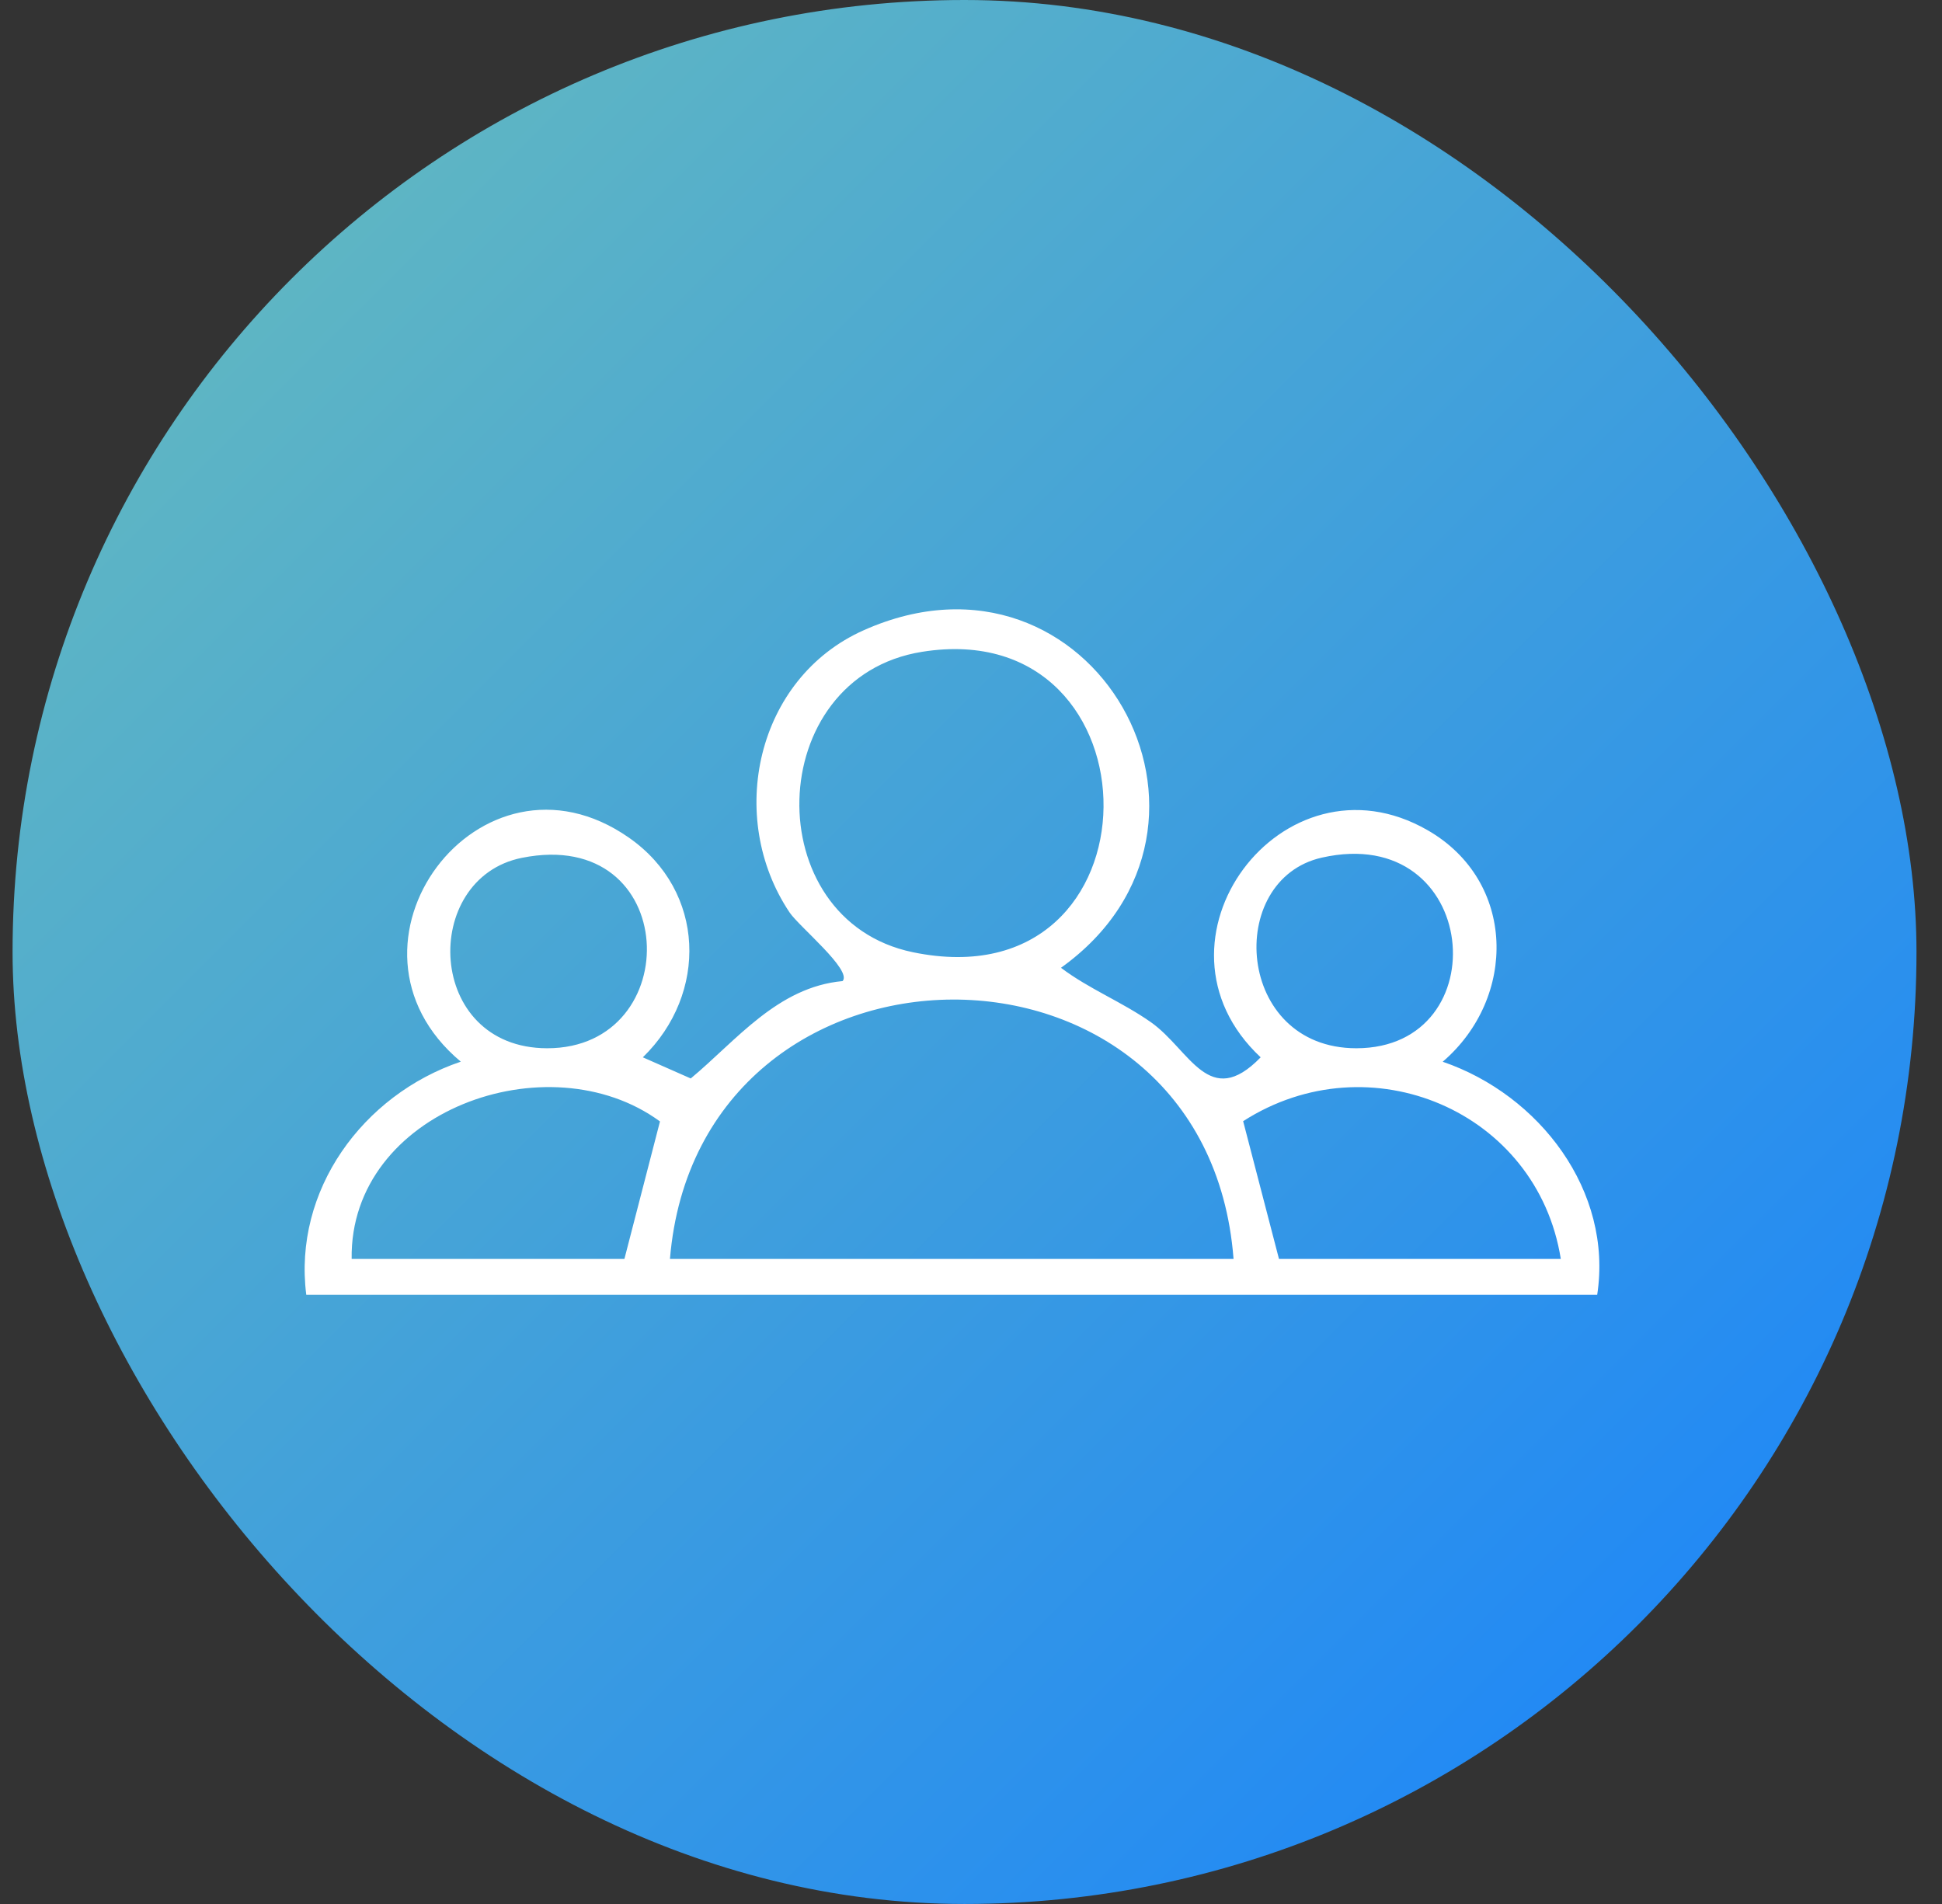 <svg xmlns="http://www.w3.org/2000/svg" width="51" height="50" viewBox="0 0 51 50" fill="none"><rect x="0" y="0" width="51" height="50" fill="#333333" stroke="none"/><rect x="0.33" width="50" height="50" rx="25" fill="url(#paint0_linear_1174_568)"></rect><g clip-path="url(#clip0_1174_568)"><path d="M8.043 34C7.696 31.266 9.52 28.753 12.101 27.88C8.451 24.826 12.602 19.261 16.52 22C18.531 23.405 18.6 26.095 16.882 27.766L18.14 28.321C19.338 27.325 20.419 25.92 22.128 25.764C22.387 25.478 20.985 24.333 20.736 23.962C19.06 21.462 19.856 17.809 22.684 16.55C28.697 13.87 33.071 21.681 27.863 25.415C28.604 25.974 29.464 26.309 30.226 26.845C31.252 27.57 31.748 29.166 33.107 27.766C29.857 24.73 33.682 19.61 37.492 21.802C39.822 23.141 39.846 26.201 37.888 27.882C40.433 28.753 42.362 31.28 41.945 34.002H8.043V34ZM24.215 17.117C20.031 17.785 19.89 24.161 23.973 25.006C30.629 26.383 30.59 16.099 24.215 17.117ZM13.707 22.527C11.034 23.06 11.169 27.523 14.368 27.528C18.042 27.532 17.881 21.691 13.707 22.527ZM34.712 22.522C32.162 23.098 32.448 27.526 35.618 27.528C39.371 27.528 38.875 21.584 34.712 22.522ZM32.395 33.06C31.69 23.92 18.344 24.038 17.594 33.06H32.395ZM16.398 33.06L17.332 29.45C14.399 27.301 9.177 29.183 9.235 33.06H16.398ZM40.989 33.06C40.371 29.178 35.971 27.311 32.647 29.443L33.588 33.06H40.989Z" fill="white"></path></g><defs><linearGradient id="paint0_linear_1174_568" x1="29.519" y1="70.811" x2="-20.481" y2="20.811" gradientUnits="userSpaceOnUse"><stop stop-color="#1681FE"></stop><stop offset="1" stop-color="#6ABEBA"></stop></linearGradient><clipPath id="clip0_1174_568"><rect width="34" height="18" fill="white" transform="translate(8 16)"></rect></clipPath></defs></svg>
